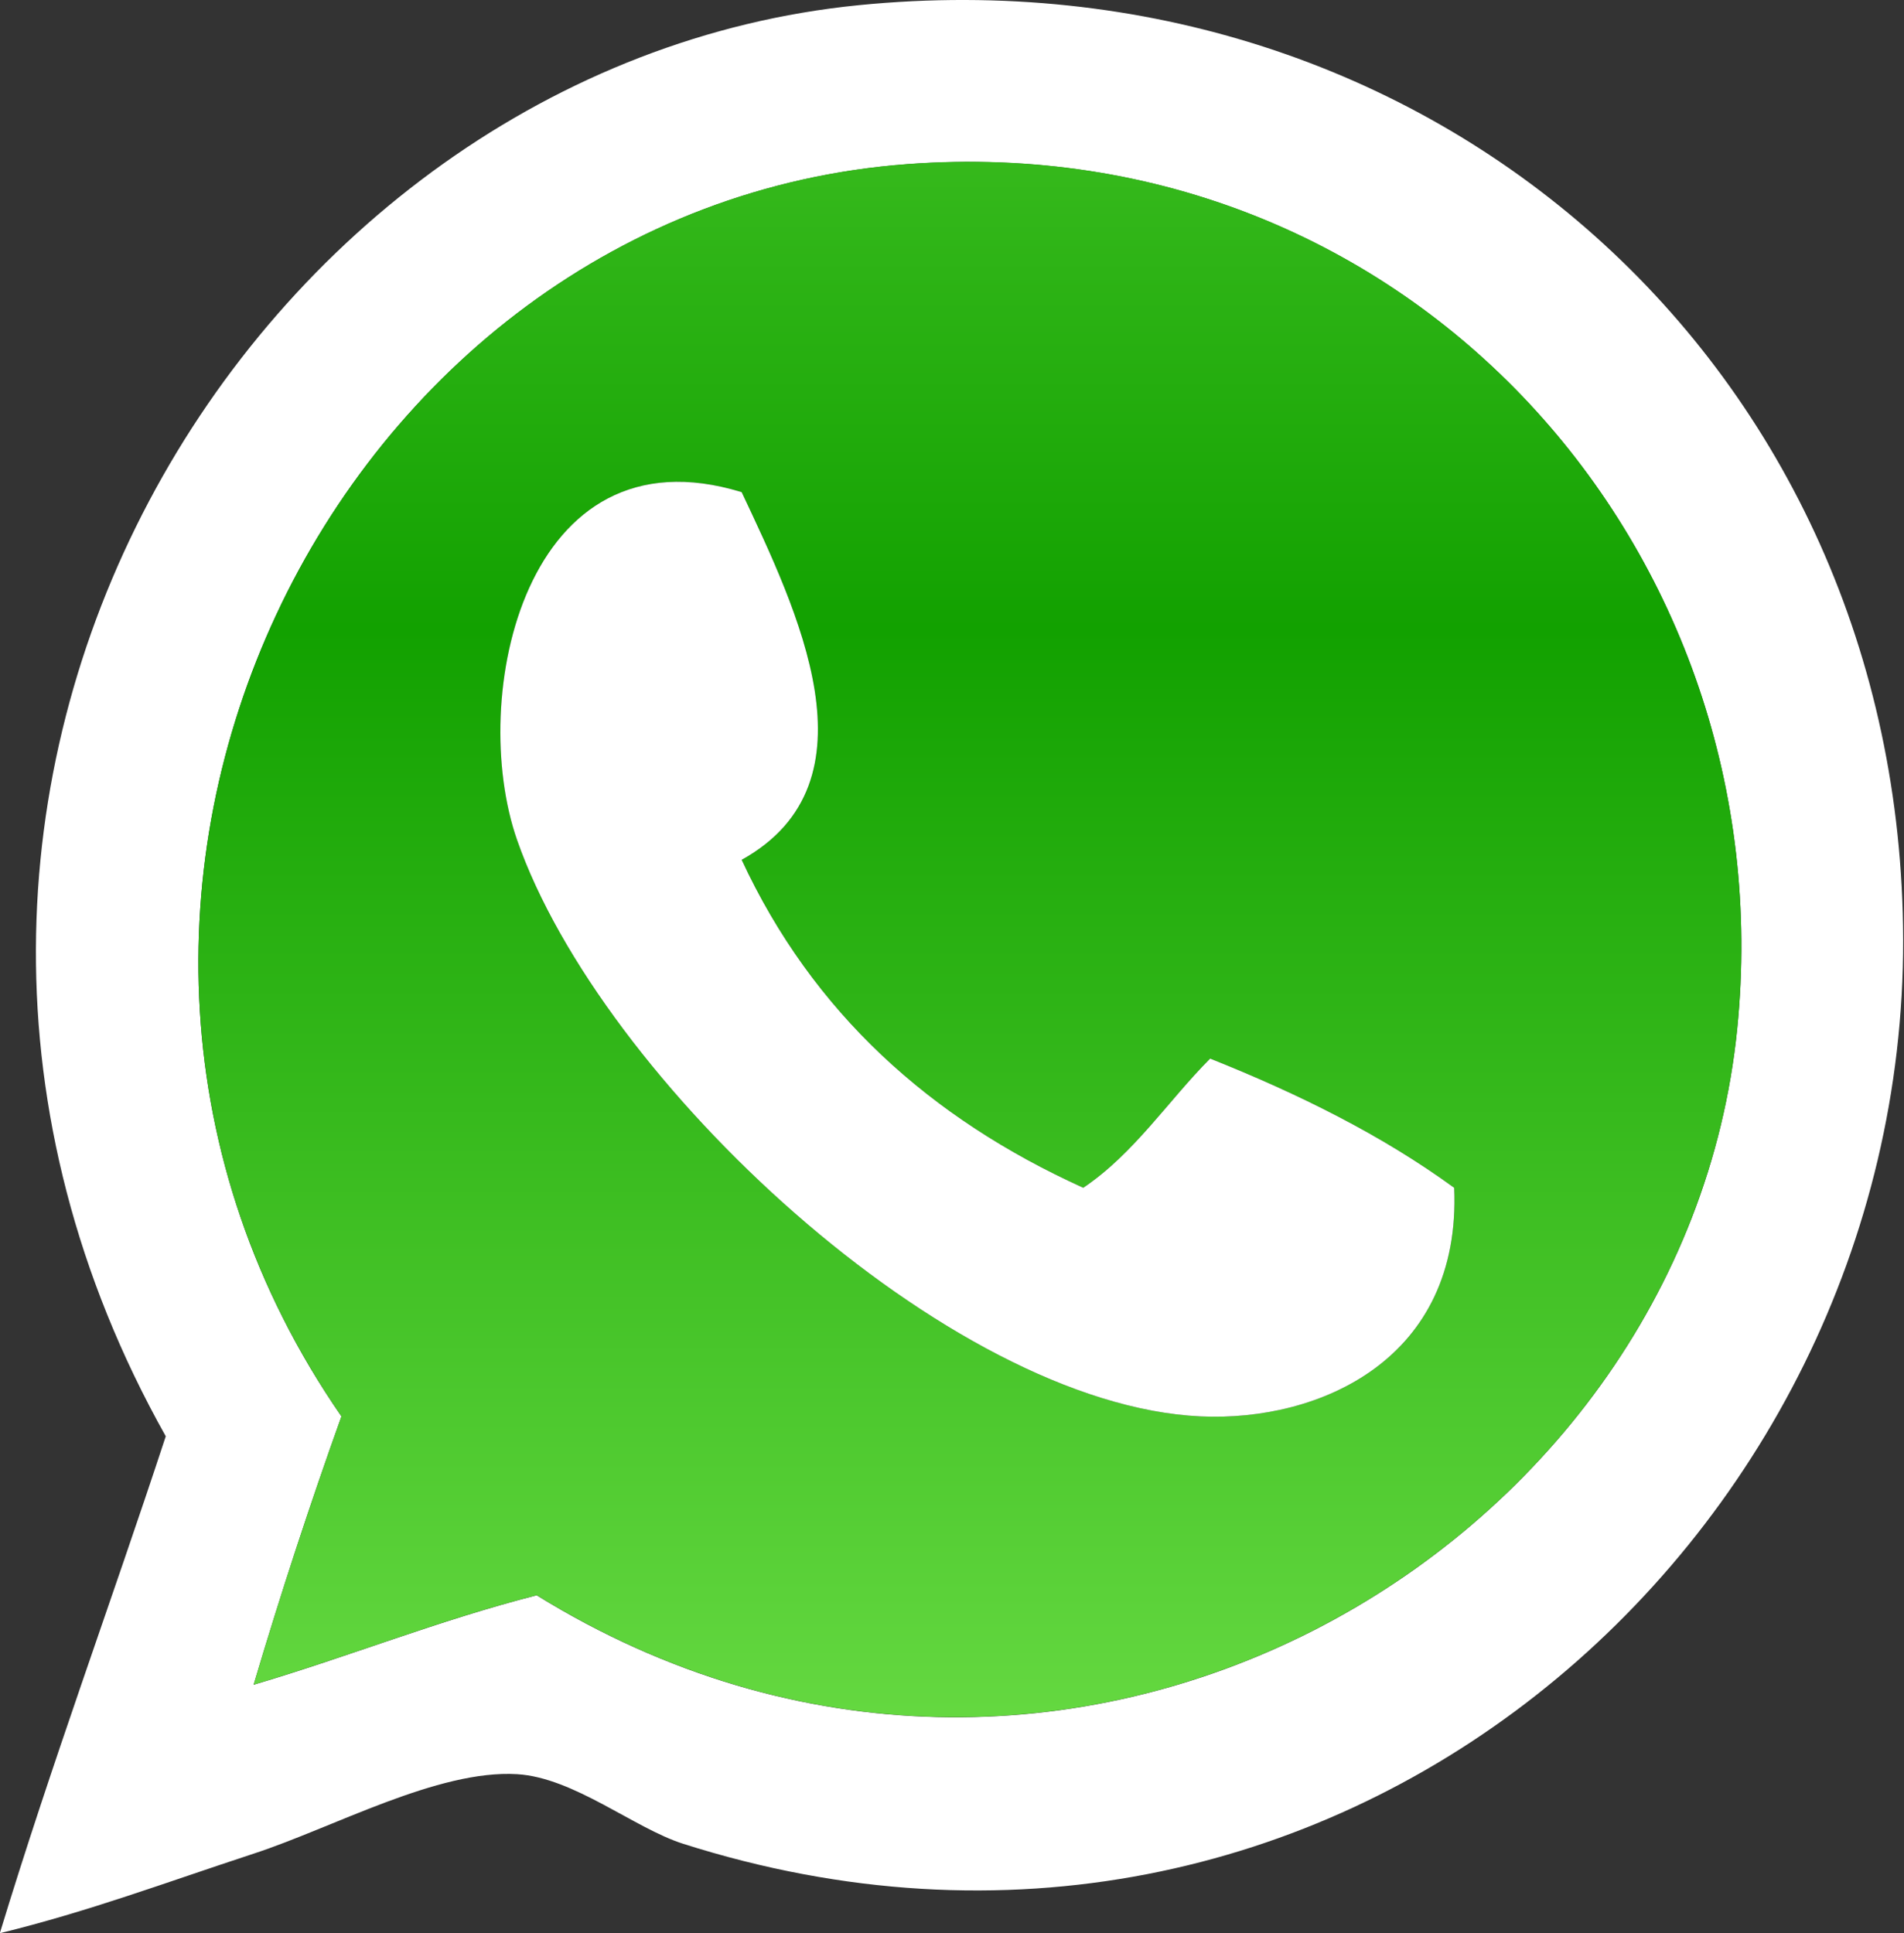 <?xml version="1.0" encoding="utf-8"?>
<!-- Generator: Adobe Illustrator 22.0.1, SVG Export Plug-In . SVG Version: 6.00 Build 0)  -->
<svg version="1.1" id="Layer_1" xmlns="http://www.w3.org/2000/svg" xmlns:xlink="http://www.w3.org/1999/xlink" x="0px" y="0px"
	 width="182.731px" height="185.53px" viewBox="0 0 182.731 185.53" style="enable-background:new 0 0 182.731 185.53;"
	 xml:space="preserve">
<rect x="0" y="0" width="182.731" height="185.53" fill="#333333" stroke="none"/>
<g id="g3370" transform="translate(0 -21.99)">
	<g id="g5" transform="matrix(1.375 0 0 1.4 -42.3 -26.4)">
		<path id="path7" style="fill:#FFFFFF;" d="M30.752,167.085c3.598-11.617,7.768-22.663,11.582-34.064
			c-25.275-44.204,6.003-93.969,48.369-98.102c40-3.904,72.797,24.828,72.896,64.04c0.105,41.373-40.022,76.115-85.159,61.994
			c-3.404-1.064-7.617-4.535-11.581-4.769c-5.541-0.326-12.801,3.651-18.395,5.449C42.333,163.607,37.002,165.583,30.752,167.085
			L30.752,167.085z M68.222,143.921c36.449,22.121,80.094-2.69,83.795-38.832c3.351-32.718-22.773-61.829-57.908-59.271
			c-40.11,2.921-64.205,50.801-39.513,85.84c-2.186,5.99-4.231,12.12-6.132,18.395C55.157,148.116,61.326,145.655,68.222,143.921
			L68.222,143.921z"/>
		
			<linearGradient id="SVGID_1_" gradientUnits="userSpaceOnUse" x1="37.113" y1="158.209" x2="37.113" y2="264.209" gradientTransform="matrix(1.375 0 0 -1.4 47.411 373.439)">
			<stop  offset="0" style="stop-color:#64D840"/>
			<stop  offset="0.5" style="stop-color:#12A100"/>
			<stop  offset="1" style="stop-color:#64D840"/>
		</linearGradient>
		<path style="fill:url(#SVGID_1_);" d="M48.466,150.045c1.899-6.275,3.945-12.405,6.131-18.395
			C29.905,96.611,54,48.732,94.111,45.81c35.134-2.559,61.258,26.552,57.908,59.271c-3.703,36.142-47.348,60.952-83.796,38.832
			C61.326,145.647,55.157,148.108,48.466,150.045z M66.86,92.143c5.844,16.438,30.066,38.703,47.688,39.513
			c8.354,0.385,18.23-3.949,17.713-15.669c-5.03-3.599-10.829-6.431-17.032-8.856c-2.969,2.935-5.302,6.505-8.856,8.856
			c-10.687-4.755-18.885-11.998-23.844-22.482c9.764-5.326,3.834-17.188,0-25.207C67.38,63.734,63.391,82.389,66.86,92.143
			L66.86,92.143z"/>
		<path style="fill:#FFFFFF;" d="M82.529,68.298c3.834,8.02,9.764,19.881,0,25.207c4.959,10.484,13.158,17.727,23.844,22.482
			c3.555-2.351,5.888-5.921,8.856-8.856c6.204,2.427,12.002,5.257,17.032,8.856c0.517,11.72-9.359,16.054-17.713,15.669
			c-17.63-0.81-41.848-23.07-47.692-39.512c-3.469-9.754,0.52-28.409,15.669-23.845L82.529,68.298z"/>
	</g>
</g>
</svg>
